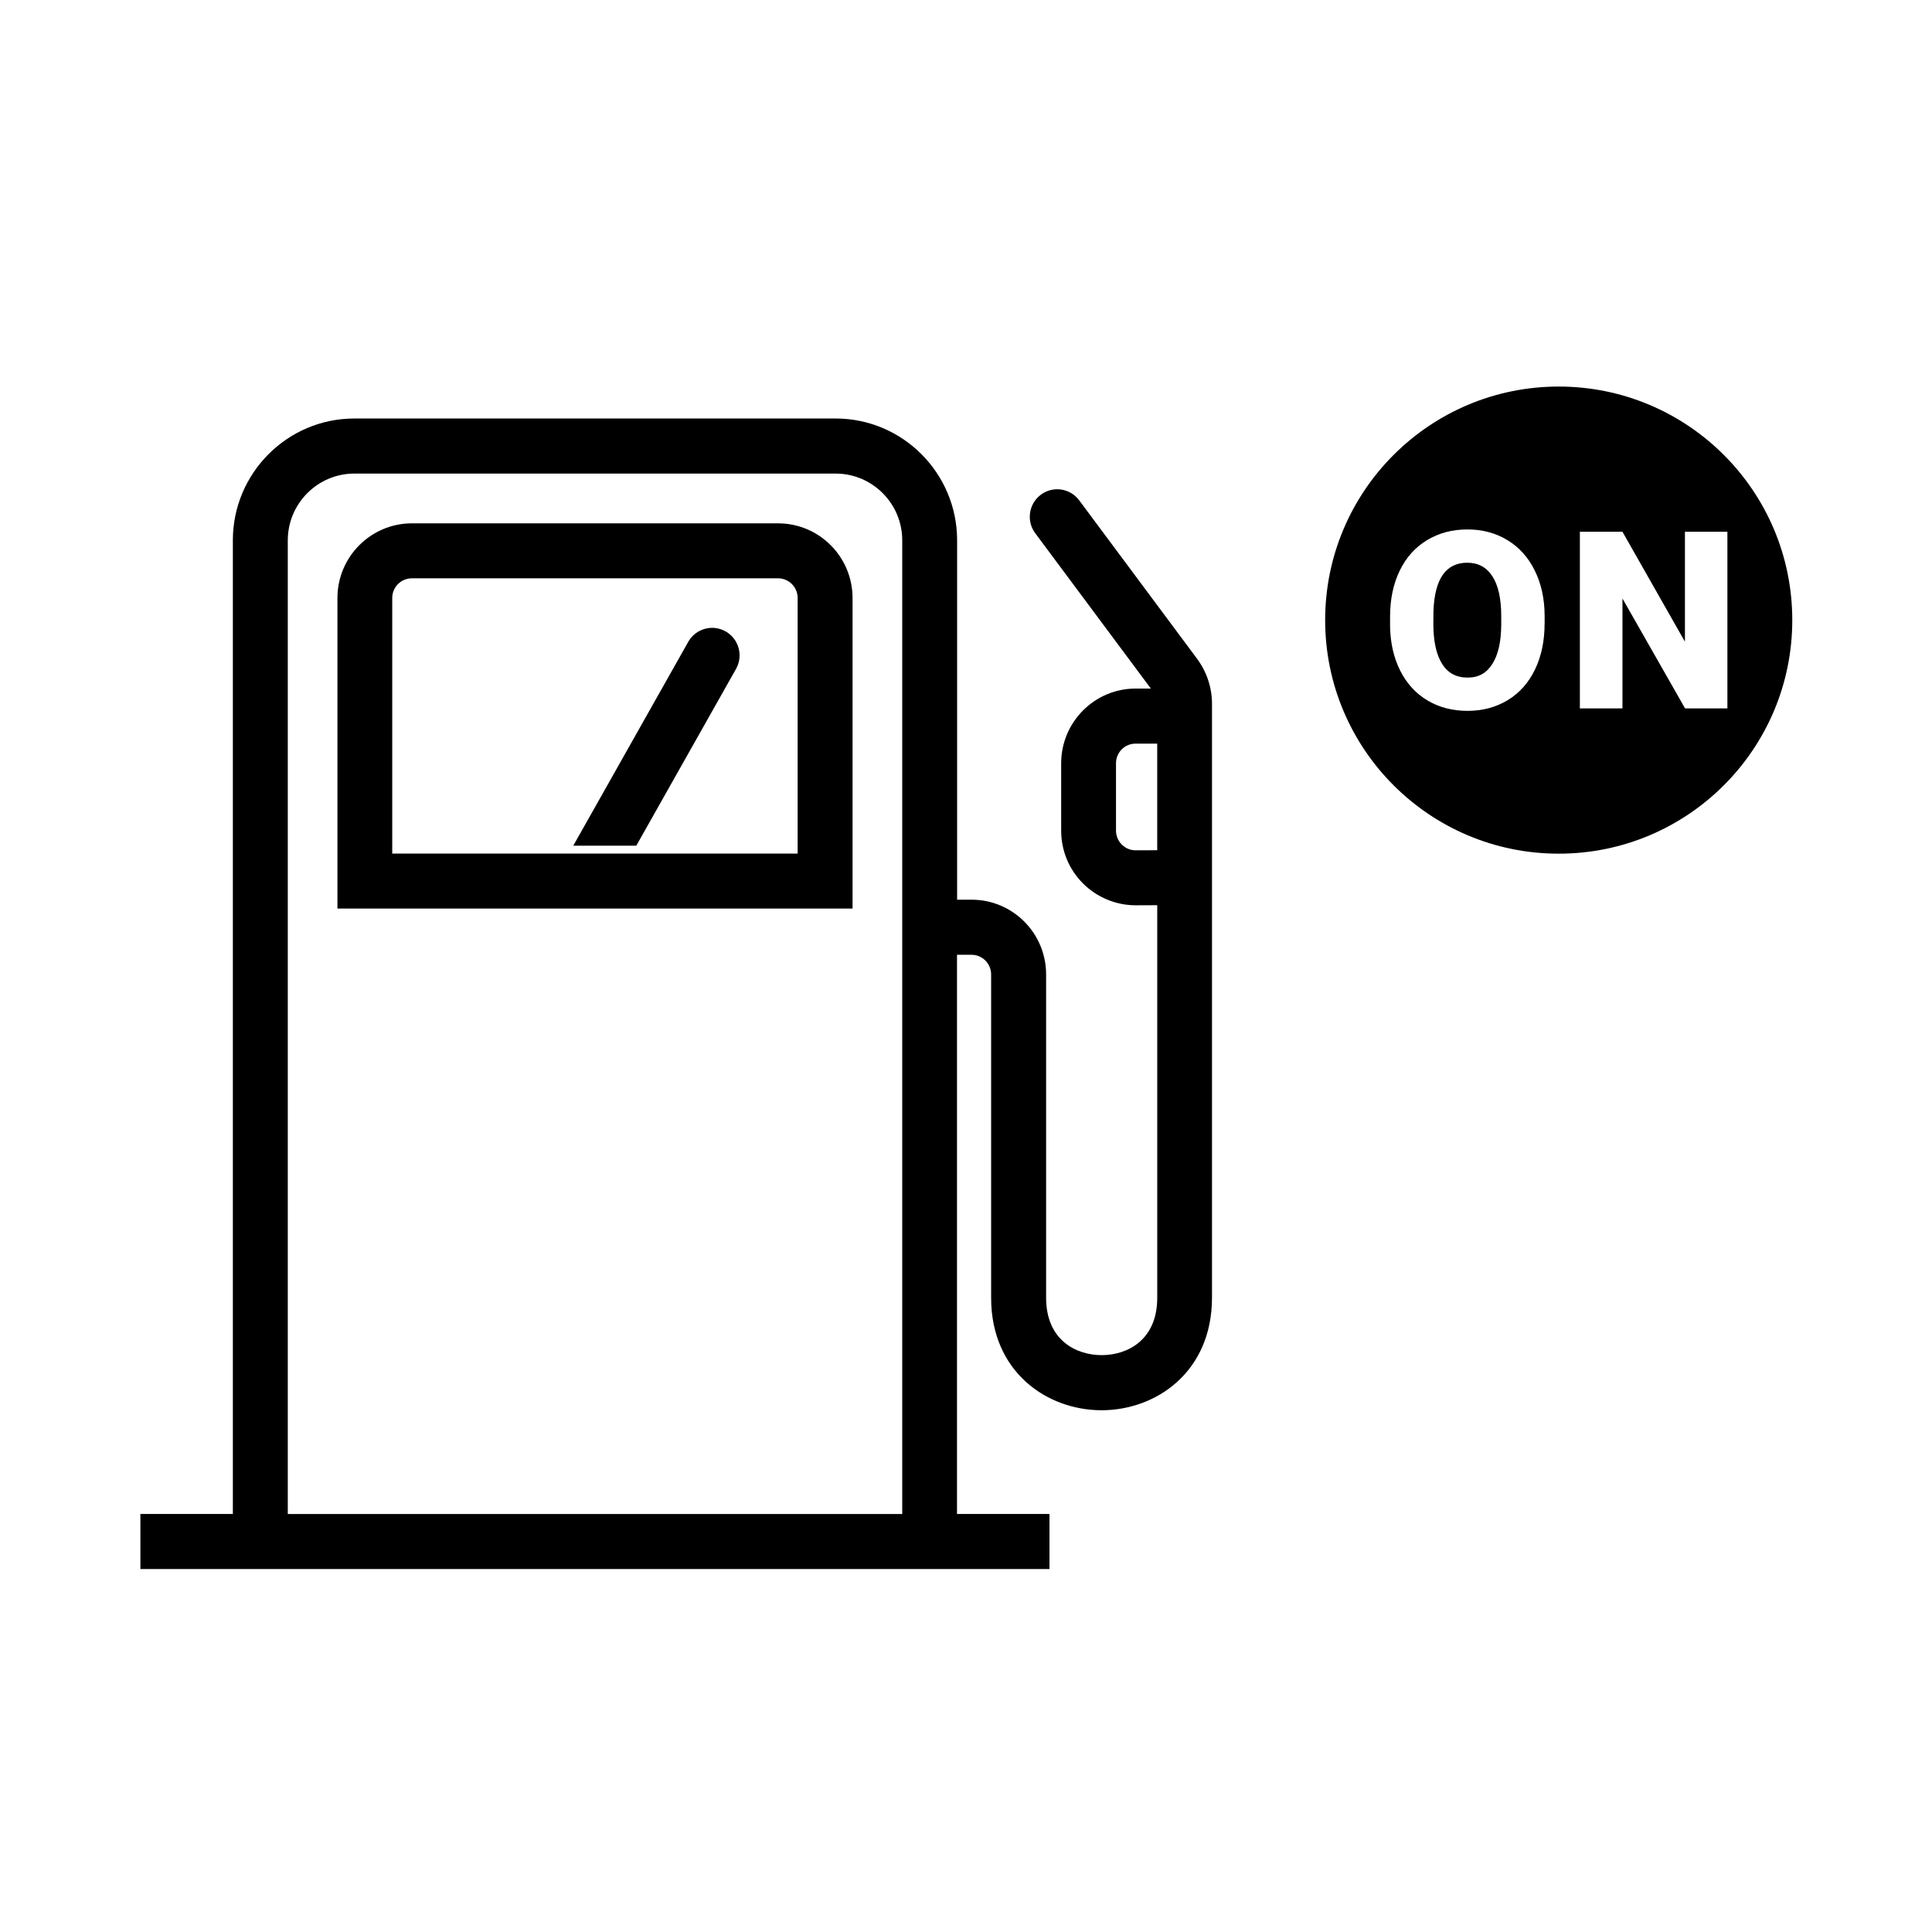<svg id="Layer_1" data-sanitized-data-name="Layer 1" data-name="Layer 1" xmlns="http://www.w3.org/2000/svg" width="500" height="500" viewBox="0 0 500 500">
  <defs>
    <style>
      .cls-1 {
        fill: #000;
        stroke-width: 0px;
      }
    </style>
  </defs>
  <path class="cls-1" d="M403.39,100.04c-33.38,0-60.44,27.06-60.44,60.45s27.06,60.44,60.44,60.44,60.45-27.06,60.45-60.44-27.06-60.45-60.45-60.45ZM399.74,161.42c0,4.46-.83,8.4-2.48,11.84-1.65,3.43-4.01,6.08-7.05,7.93-3.05,1.85-6.51,2.78-10.4,2.78s-7.35-.89-10.36-2.68c-3.01-1.79-5.36-4.35-7.05-7.67-1.68-3.33-2.57-7.15-2.65-11.46v-2.57c0-4.48.82-8.43,2.47-11.85,1.64-3.42,4-6.07,7.06-7.93,3.07-1.86,6.55-2.79,10.47-2.79s7.33.92,10.36,2.76c3.04,1.84,5.4,4.46,7.08,7.87,1.68,3.4,2.54,7.3,2.56,11.69v2.1ZM436.09,183.33l-16.2-28.44v28.44h-11.02v-45.71h11.02l16.17,28.45v-28.45h10.99v45.71h-10.96ZM379.74,145.63c-5.52,0-8.44,4.15-8.76,12.43l-.03,3.36c0,4.48.74,7.92,2.23,10.33,1.48,2.41,3.69,3.61,6.62,3.61s4.93-1.19,6.43-3.55c1.51-2.37,2.27-5.76,2.29-10.2v-2.11c0-4.54-.76-7.99-2.28-10.34-1.52-2.35-3.69-3.53-6.51-3.53Z"></path>
  <g>
    <path class="cls-1" d="M309.85,170.55l-30.56-41.07c-2.34-3.15-6.79-3.8-9.93-1.44-3.14,2.36-3.79,6.81-1.44,9.96l29.92,40.2h-3.96c-10.62.01-19.25,8.68-19.25,19.33v17.43c0,5.18,2.01,10.04,5.67,13.7,3.58,3.58,8.54,5.63,13.61,5.63h.07l5.51-.02v101.61c0,10.95-7.75,14.83-14.38,14.83s-14.37-3.88-14.38-14.83v-83.71c0-10.66-8.64-19.33-19.27-19.33h-3.76v-92.99c0-17.4-14.1-31.54-31.44-31.54h-124.56c-17.34,0-31.44,14.14-31.44,31.54v251.97h-23.93v14.25h235.27v-14.25h-23.93v-144.72h3.76c2.8,0,5.07,2.28,5.07,5.08v83.72c.01,19.08,14.38,29.07,28.58,29.07s28.56-9.99,28.58-29.07v-153.78c0-4.15-1.36-8.25-3.82-11.57h-.01ZM233.5,391.82H74.48v-251.97c0-9.54,7.73-17.29,17.24-17.29h124.54c9.51,0,17.24,7.75,17.24,17.29v251.97h.01ZM299.49,220.04l-5.57.02h-.02c-1.36,0-2.63-.53-3.58-1.49-.96-.96-1.5-2.24-1.5-3.61v-17.43c0-2.81,2.27-5.08,5.07-5.08h5.6v27.59Z"></path>
    <path class="cls-1" d="M201.38,135.44h-94.78c-10.63,0-19.27,8.67-19.27,19.33v80.37h133.31v-80.37c0-10.66-8.64-19.33-19.27-19.33ZM206.44,220.9h-104.93v-66.14c0-2.81,2.27-5.09,5.07-5.09h94.78c2.8,0,5.07,2.28,5.07,5.09v66.14h.01Z"></path>
    <path class="cls-1" d="M187.8,163.41c-3.41-1.94-7.74-.73-9.68,2.69l-29.76,52.77h16.31l25.81-45.75c1.93-3.42.73-7.76-2.68-9.71Z"></path>
  </g>
</svg>